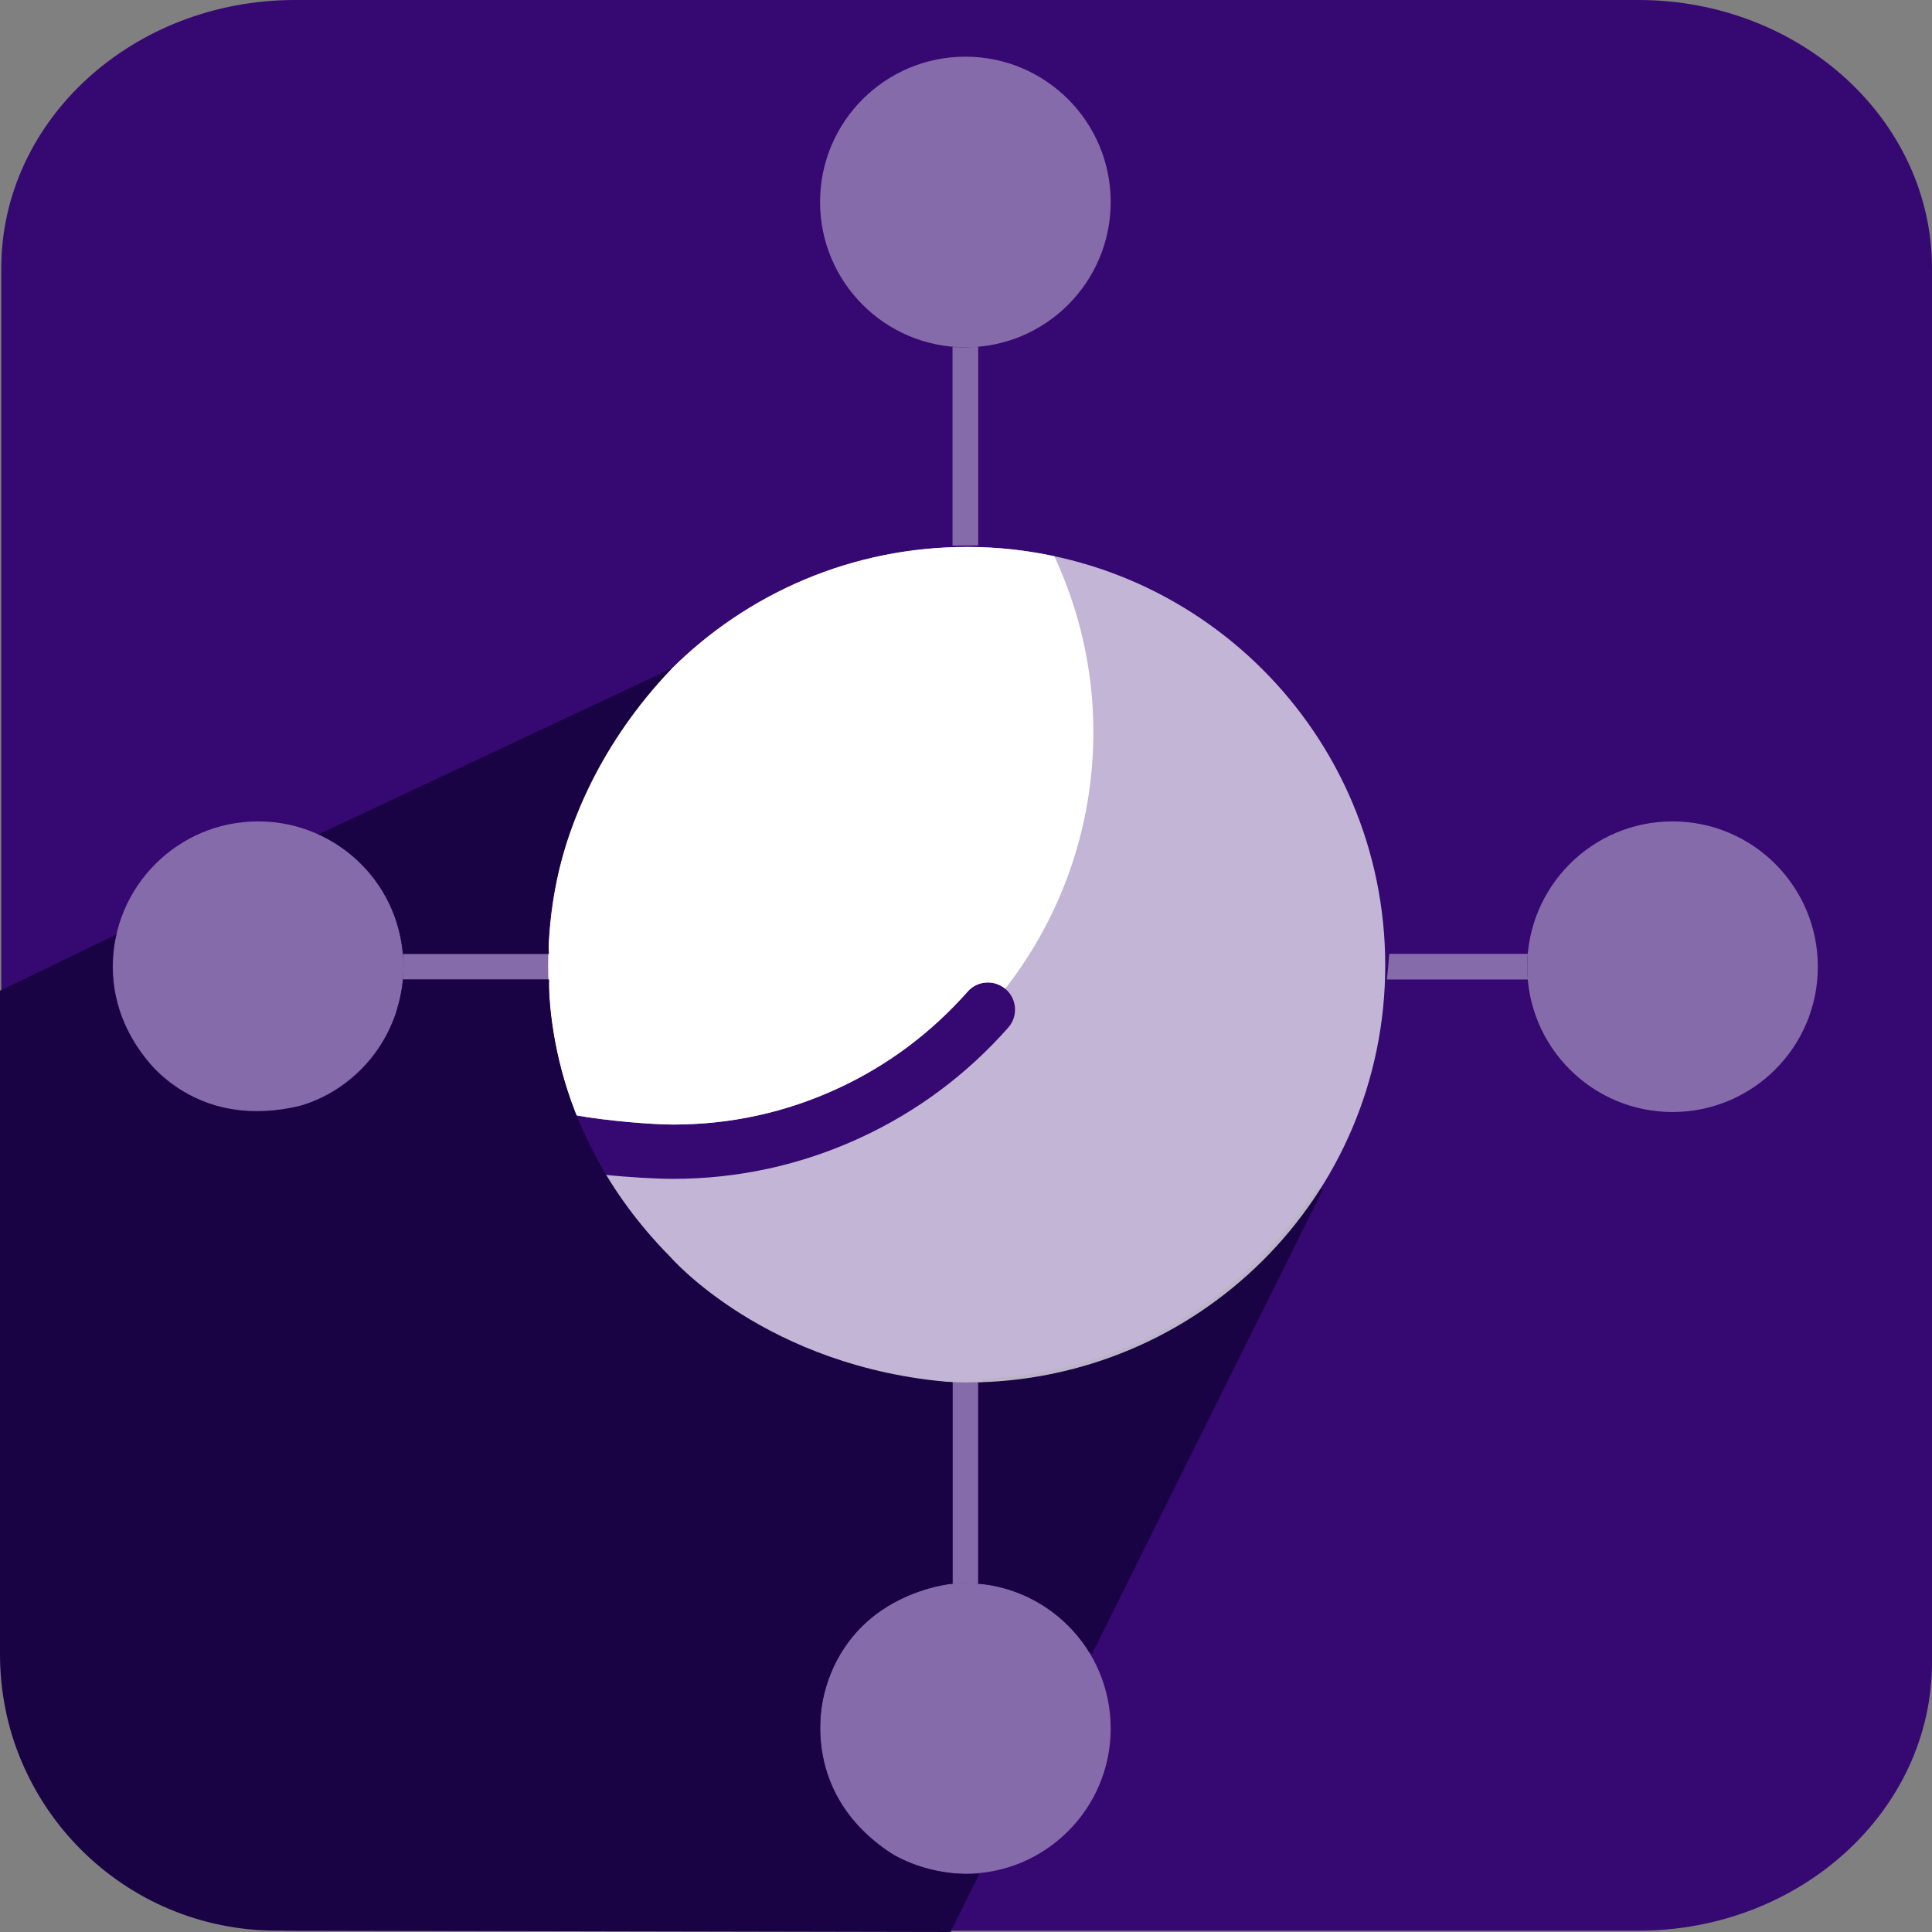 <?xml version="1.0" encoding="UTF-8"?>
<svg width="258px" height="258px" viewBox="0 0 258 258" version="1.1" xmlns="http://www.w3.org/2000/svg" xmlns:xlink="http://www.w3.org/1999/xlink">
    <rect x="0" y="0" width="258" height="258" fill="#808080" stroke="none"/>
    <title>icone-dw</title>
    <defs>
        <path d="M0,0 L258,0 L258,258 L0,258 L0,0 Z" id="path-1"></path>
    </defs>
    <g id="icone-dw" stroke="none" fill="none" xlink:href="#path-1">
        <path d="M218.775,257.827 L39.399,257.827 C17.732,257.827 0.166,241.777 0.166,221.972 L0.166,35.854 C0.166,16.058 17.732,0 39.399,0 L218.775,0 C240.442,0 258,16.05 258,35.854 L258,221.972 C258,241.777 240.434,257.827 218.775,257.827 Z" id="Path" fill="#360872" fill-rule="nonzero"></path>
        <path d="M131.216,184.474 C145.262,183.962 163.401,177.938 176.307,158.714 L147.652,216.356 C146.935,217.796 146.219,219.236 145.503,220.675" id="Path" stroke="#1A0344" stroke-width="0.754"></path>
        <path d="M88.689,90.036 C87.309,91.491 85.719,93.33 84.09,95.569 C82.537,97.703 80.999,100.13 79.574,102.859" id="Path" stroke="#1A0344" stroke-width="0.754"></path>
        <g id="Group" stroke-width="1" fill-rule="evenodd" transform="translate(109.512, 7.569)" fill="#FFFFFF" opacity="0.4">
            <path d="M17.687,65.293 L17.687,38.757 C18.848,38.832 19.865,38.832 21.117,38.704 C21.117,47.525 21.117,56.45 21.117,65.263" id="Path" fill-rule="nonzero"></path>
            <ellipse id="Oval" fill-rule="nonzero" cx="19.405" cy="19.405" rx="19.405" ry="19.405"></ellipse>
        </g>
        <g id="Group" stroke-width="1" fill-rule="evenodd" transform="translate(109.512, 184.58)" fill="#FFFFFF" opacity="0.4">
            <ellipse id="Oval" fill-rule="nonzero" cx="19.405" cy="46.235" rx="19.405" ry="19.405"></ellipse>
            <path d="M21.117,26.913 L21.117,0.023 C20.122,0.075 17.687,0 17.687,0 L17.687,26.906 C17.687,26.906 18.825,26.793 21.117,26.906 L21.117,26.913 Z" id="Path" fill-rule="nonzero"></path>
        </g>
        <g id="Group" stroke-width="1" fill-rule="evenodd" transform="translate(73.211, 73.035)" fill="#FFFFFF">
            <path d="M55.887,0.023 C25.03,0.023 0.015,25.029 0.015,55.893 C0.015,62.949 1.334,69.697 3.724,75.909 C7.765,76.64 13.721,77.137 16.616,77.137 C24.276,77.137 31.656,75.524 38.57,72.343 C45.234,69.274 51.092,64.917 55.985,59.391 C57.312,57.891 59.603,57.748 61.111,59.074 C62.611,60.401 62.755,62.693 61.428,64.193 C55.872,70.481 49.2,75.441 41.615,78.932 C33.752,82.55 25.346,84.39 16.631,84.39 C14.596,84.39 10.713,84.186 7.531,83.839 C15.839,98.849 35.23,111.582 55.902,111.582 C86.759,111.582 111.773,86.749 111.773,55.885 C111.773,25.022 86.759,0.016 55.902,0.016 L55.887,0.023 Z" id="Path" fill-rule="nonzero" opacity="0.7"></path>
            <path d="M3.732,75.909 C7.773,76.632 13.864,77.137 16.737,77.137 C24.396,77.137 31.724,75.524 38.63,72.343 C45.294,69.274 51.122,64.917 56.015,59.383 C57.312,57.913 59.52,57.755 61.028,58.999 C68.401,49.53 72.797,37.634 72.797,24.698 C72.797,16.307 70.897,8.384 67.587,1.244 C63.818,0.438 60.139,0.016 56.135,0 C25.112,-0.12 0,24.999 0,55.863 L0,56.059 L0,56.059 C0,63.062 1.349,69.742 3.739,75.901 L3.732,75.909 Z" id="Path" fill-rule="nonzero"></path>
        </g>
        <g id="Group" stroke-width="1" fill-rule="evenodd" transform="translate(15.07, 109.689)" fill="#FFFFFF" opacity="0.4">
            <path d="M58.239,17.686 L38.735,17.686 C38.864,19.013 38.811,19.985 38.735,21.116 L58.54,21.116" id="Path" fill-rule="nonzero"></path>
            <ellipse id="Oval" fill-rule="nonzero" cx="19.405" cy="19.405" rx="19.405" ry="19.405"></ellipse>
        </g>
        <g id="Group" stroke-width="1" fill-rule="evenodd" transform="translate(185.188, 109.689)" fill="#FFFFFF" opacity="0.4">
            <ellipse id="Oval" fill-rule="nonzero" cx="38.162" cy="19.405" rx="19.405" ry="19.405"></ellipse>
            <path d="M0,21.116 L18.855,21.116 C18.855,21.116 18.644,19.623 18.84,17.686 L0.332,17.686 C0.332,17.686 0.113,20.438 0.008,21.116 L0,21.116 Z" id="Path" fill-rule="nonzero"></path>
        </g>
        <path d="M15.553,124.797 C15.553,124.797 12.741,133.482 20.054,142.068 C20.054,142.068 26.628,150.949 40.183,147.647 C40.183,147.647 49.23,145.649 52.833,135.419 C52.833,135.419 53.648,132.864 53.813,130.813 L73.332,130.813 C73.332,130.813 72.239,150.406 89.511,167.844 C89.511,167.844 102.274,182.665 127.206,184.587 L127.206,211.493 C127.206,211.493 113.688,212.616 110.152,225.877 C110.152,225.877 105.998,239.085 119.245,247.634 C119.245,247.634 123.971,250.657 130.809,250.22 L129.905,252.037 L126.942,258 L36.941,257.819 C16.533,257.819 0,241.287 0,220.887 L0,132.291 C4.961,129.931 10.592,127.157 15.553,124.797" id="Path" fill="#1A0344" fill-rule="nonzero"></path>
        <path d="M89.752,89.229 L42.512,111.431 C42.512,111.431 52.622,115.283 53.806,127.383 L73.309,127.383 C73.309,127.383 72.887,123.757 74.372,117.243 C76.016,110.036 80.012,99.437 89.752,89.229 L89.752,89.229 Z" id="Path" fill="#1A0344" fill-rule="nonzero"></path>
        <path d="M176.307,159.031 C176.307,159.031 168.022,173.174 151.647,179.966 C151.647,179.966 142.125,184.489 130.636,184.64 L130.636,211.493 C130.636,211.493 139.849,211.704 145.503,220.675" id="Path" fill="#1A0344" fill-rule="nonzero"></path>
    </g>
</svg>
